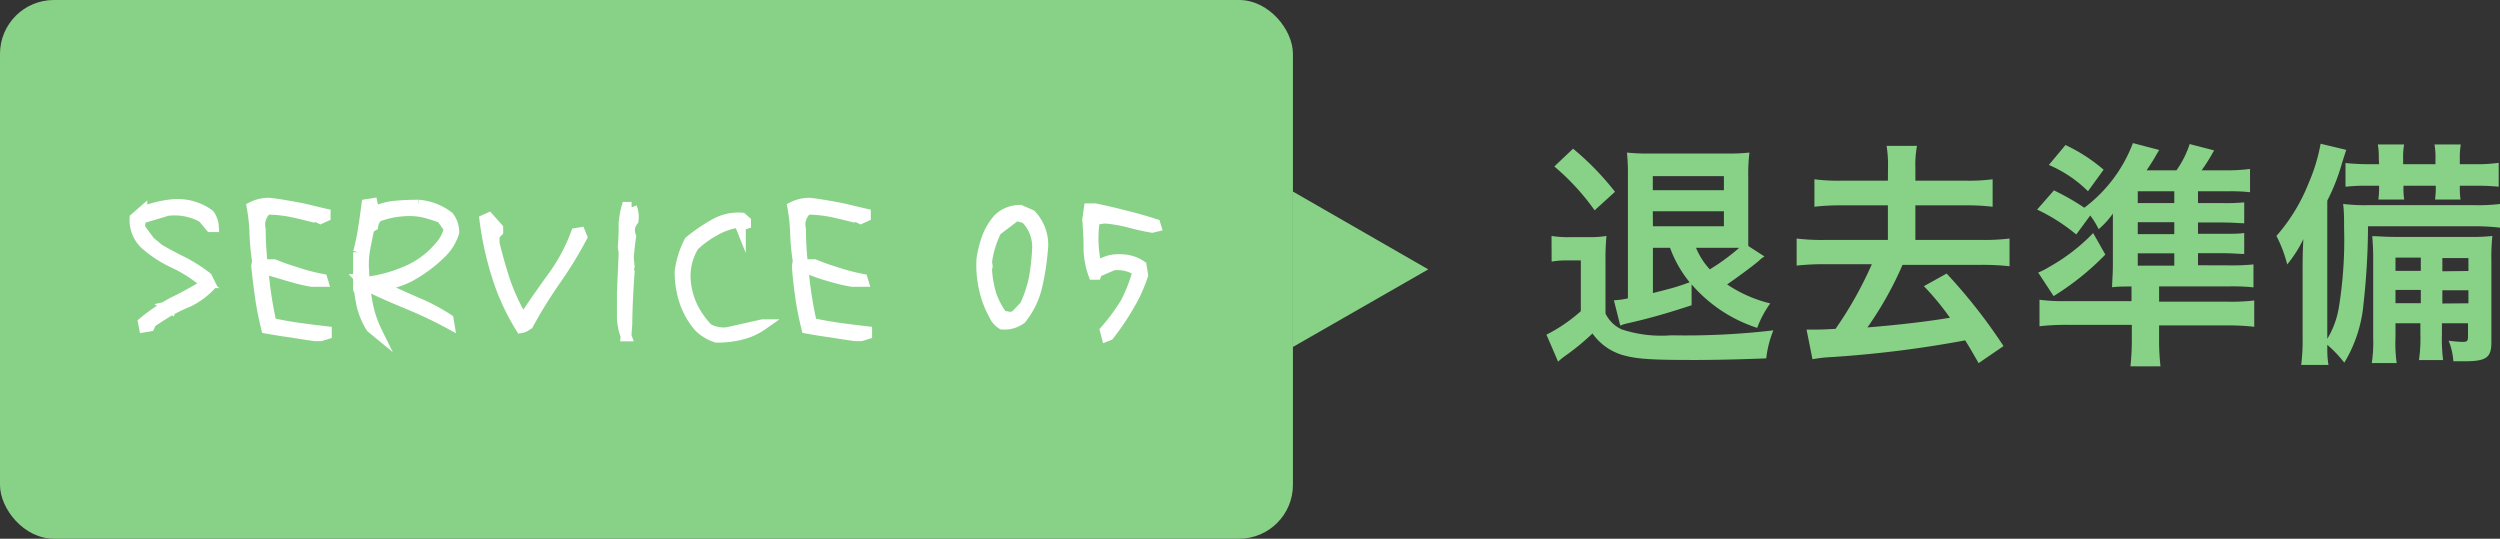 <svg xmlns="http://www.w3.org/2000/svg" viewBox="0 0 232.03 50"><rect x="0" y="0" width="232.03" height="50" fill="#333333" stroke="none"/><defs><style>.cls-1{fill:#88d287;}.cls-2{fill:#fff;stroke:#fff;stroke-miterlimit:10;}</style></defs><title>Asset 11</title><g id="Layer_2" data-name="Layer 2"><g id="デザイン"><path class="cls-1" d="M144,21.9a9.92,9.92,0,0,0,1.78.11h1.65a9.5,9.5,0,0,0,1.67-.11,22.2,22.2,0,0,0-.09,2.4v4.8a3.1,3.1,0,0,0,1.5,1.47,11.74,11.74,0,0,0,4.6.55,69.54,69.54,0,0,0,9.48-.46,9.59,9.59,0,0,0-.66,2.6c-2.22.09-4.75.15-6.65.15-4.09,0-5.39-.09-6.69-.46a5.26,5.26,0,0,1-2.79-2A21.68,21.68,0,0,1,145.31,33a5.55,5.55,0,0,0-.7.57l-1.08-2.51a14.7,14.7,0,0,0,3.19-2.18V24.17h-1.21a8.12,8.12,0,0,0-1.5.11Zm2-8.1a25.66,25.66,0,0,1,3.89,4L148,19.52a21.82,21.82,0,0,0-3.74-4.07Zm17.76,10a3,3,0,0,0-.53.42c-.68.57-1.89,1.45-2.93,2.18a12.4,12.4,0,0,0,4,1.76,9.4,9.4,0,0,0-1.21,2.27A13.49,13.49,0,0,1,157,26.39l0,1.94c-2,.66-3.85,1.21-6,1.69a3.26,3.26,0,0,0-.62.2l-.59-2.35a7.31,7.31,0,0,0,1.3-.18V16.25a18.07,18.07,0,0,0-.09-2.09,17.46,17.46,0,0,0,2.09.09h7.15a17.81,17.81,0,0,0,2.13-.09,15.84,15.84,0,0,0-.11,2.24v4.71c0,.86,0,1.28,0,1.72ZM160,17.65v-1.3h-6.6v1.3ZM153.41,21H160V19.61h-6.6Zm0,2V27.2c1.89-.48,2.16-.55,3.41-1A11,11,0,0,1,155,23Zm4,0A6.77,6.77,0,0,0,158.69,25,19.3,19.3,0,0,0,161.42,23h-4Z"/><path class="cls-1" d="M175.23,15.54a11.18,11.18,0,0,0-.13-2h2.82a9.24,9.24,0,0,0-.15,2v1.23h4.73a17.29,17.29,0,0,0,2.44-.13v2.55a19.1,19.1,0,0,0-2.44-.13h-4.73v3.21h6.14a19.93,19.93,0,0,0,2.6-.13v2.57a23.25,23.25,0,0,0-2.6-.13h-7.33a32.49,32.49,0,0,1-3.26,5.81c2.93-.24,5.43-.53,7.66-.9a25,25,0,0,0-2.42-2.93l2.11-1.17a49.74,49.74,0,0,1,5.28,6.73l-2.31,1.58c-.66-1.14-.86-1.5-1.25-2.11A103.61,103.61,0,0,1,170,33.14a12.73,12.73,0,0,0-1.78.2l-.55-2.75c.4,0,.57,0,.86,0s.62,0,1.83-.07a35.24,35.24,0,0,0,3.37-6h-4.36a23.39,23.39,0,0,0-2.62.13V22.14a19.84,19.84,0,0,0,2.62.13h5.85V19.06h-4.38a19.35,19.35,0,0,0-2.44.13V16.64a17.5,17.5,0,0,0,2.44.13h4.38Z"/><path class="cls-1" d="M207.06,24.63a18.56,18.56,0,0,0,2.09-.09v2.13a18.66,18.66,0,0,0-2.22-.09h-6.54V28h6.34a18.74,18.74,0,0,0,2.49-.11v2.44a22.35,22.35,0,0,0-2.71-.13h-6.12v1.23a21.15,21.15,0,0,0,.13,2.57h-2.79a22.45,22.45,0,0,0,.13-2.55V30.15H192a22.11,22.11,0,0,0-2.71.13V27.82a16.76,16.76,0,0,0,2.38.13h6.16V26.59c-.73,0-1.25,0-1.8.07,0-.68.07-1.08.07-2.09v-2.9c0-.66,0-1.36,0-1.85a7.46,7.46,0,0,1-1.32,1.45A7.31,7.31,0,0,0,194,20l-1.3,1.76a17.23,17.23,0,0,0-3.63-2.31l1.56-1.78a22.18,22.18,0,0,1,2.82,1.61,13.43,13.43,0,0,0,4.51-6l2.44.64-.22.37c-.37.64-.37.64-.95,1.52H202a9.08,9.08,0,0,0,1.23-2.44l2.27.59c-.11.18-.2.33-.24.42-.42.7-.48.79-.92,1.43h2.27a16.79,16.79,0,0,0,2.22-.13v2.16a16.24,16.24,0,0,0-1.91-.09H204v1.1h2.29a17.82,17.82,0,0,0,2-.07v1.94c-.55,0-1-.07-2-.07H204V21.7h2.29c1.06,0,1.41,0,2-.07v1.94c-.59,0-1-.07-2-.07H204v1.12Zm-11.66-1a25.06,25.06,0,0,1-4.8,3.85l-1.43-2.18a7.71,7.71,0,0,0,1.1-.57,17.51,17.51,0,0,0,4-3.1Zm-3.7-10.17a15.59,15.59,0,0,1,3.54,2.29l-1.45,2a11.6,11.6,0,0,0-3.63-2.44Zm10.1,5.39v-1.1h-3.39v1.1Zm-3.39,2.88h3.39V20.62h-3.39Zm0,2.93h3.39V23.51h-3.39Z"/><path class="cls-1" d="M219.78,21a66.88,66.88,0,0,1-.42,7.22,12.69,12.69,0,0,1-1.78,5.44A11.64,11.64,0,0,0,216,32c0,.81,0,1.14.11,1.87h-2.53a19,19,0,0,0,.13-2.62V25.07c0-.84,0-1.58.07-2.88a11.27,11.27,0,0,1-1.5,2.35,12,12,0,0,0-1-2.64,16.79,16.79,0,0,0,3-4.93,16.37,16.37,0,0,0,1.1-3.63l2.38.57c-.11.33-.22.68-.37,1.14A18.48,18.48,0,0,1,216,18.62V31.45a8.2,8.2,0,0,0,1.08-2.95,39.28,39.28,0,0,0,.48-7.35c0-.84,0-1.52-.09-2.22a16.67,16.67,0,0,0,2.31.11h9.86a16.54,16.54,0,0,0,2.4-.11v2.2A20.47,20.47,0,0,0,229.9,21Zm1-6.27a6.59,6.59,0,0,0-.09-1.32h2.44a7,7,0,0,0-.09,1.32v.51h3v-.51a6.59,6.59,0,0,0-.09-1.32h2.44a7.17,7.17,0,0,0-.09,1.32v.51h1.39a14,14,0,0,0,2.22-.13v2.22a19.63,19.63,0,0,0-2.22-.09h-1.39v.22a6.17,6.17,0,0,0,.07,1.06H226a7.88,7.88,0,0,0,.07-1.08v-.2h-3v.2a6.46,6.46,0,0,0,.07,1.08h-2.4a8,8,0,0,0,.07-1.06v-.22h-.92a18,18,0,0,0-2.2.09v-2.2a21,21,0,0,0,2.2.11h.92ZM222.33,30v1.32a13.21,13.21,0,0,0,.11,2.38h-2.31a13.11,13.11,0,0,0,.13-2.38v-7a23,23,0,0,0-.09-2.4c.66,0,1.1.07,2.33.07h6.69a17.7,17.7,0,0,0,2.13-.09,19.33,19.33,0,0,0-.09,2.35v7.5c0,1.45-.46,1.78-2.53,1.78l-1,0a6,6,0,0,0-.44-1.91,10.64,10.64,0,0,0,1.32.11c.4,0,.48-.09.48-.51V30h-2.42v1a15.42,15.42,0,0,0,.11,2.42h-2.24a14.11,14.11,0,0,0,.13-2.42V30Zm2.35-6.09h-2.35v1.23h2.35Zm0,3h-2.35v1.23h2.35Zm4.42-1.76V23.95h-2.42v1.23Zm0,3V26.94h-2.42v1.23Z"/><path class="cls-1" d="M120,32.2V17.78L132.56,25Z"/><rect class="cls-1" width="120" height="50" rx="5" ry="5"/><path class="cls-2" d="M13.31,29.92a16.43,16.43,0,0,1,2.78-1.86c1-.48,1.92-1,2.84-1.54l.08-.28a12.51,12.51,0,0,0-2.72-1.78,11.15,11.15,0,0,1-2.76-1.76,3.05,3.05,0,0,1-1-2.44l.64-.56a10.09,10.09,0,0,1,3-.72,5,5,0,0,1,3.24.94,2.16,2.16,0,0,1,.4,1.12h-.26l-.72-.86a5.31,5.31,0,0,0-3.32-.64l-2.38.72a1.7,1.7,0,0,0-.14.94l.9,1.22.86.72c.74.42,1.5.84,2.26,1.2a14.91,14.91,0,0,1,2.18,1.4l.36.72a7.2,7.2,0,0,1-2,1.5,16.33,16.33,0,0,0-1.8.86c-.58.34-1.14.7-1.72,1.1l-.16.34-.48.08Zm2.6-1.52-.28.06.22.14Z"/><path class="cls-2" d="M27,30.82c-.74-.1-1.5-.22-2.26-.36-.22-.9-.42-1.84-.56-2.82s-.26-1.94-.36-2.94l.08-.48a20,20,0,0,1-.24-2.5,16.77,16.77,0,0,0-.26-2.5A3.44,3.44,0,0,1,25,18.86c.9.1,1.78.26,2.64.42s1.7.4,2.54.58v.22l-.44.2-.4-.2-.22.06c-.72-.18-1.42-.36-2.12-.5a11.6,11.6,0,0,0-2.22-.22,1.86,1.86,0,0,0-.62,1.86c0,1.52.14,3,.32,4.5A36.29,36.29,0,0,0,25.17,30c.84.18,1.7.34,2.56.46s1.7.22,2.56.32V31l-.52.16h-.56Q28.07,31,27,30.82Zm-.14-5.2a15.42,15.42,0,0,1-2-.7l-.08-.36h.66c.7.3,1.44.54,2.2.78a18.74,18.74,0,0,0,2.26.58l.06.2h-1C28.21,26,27.53,25.82,26.85,25.62Z"/><path class="cls-2" d="M34.47,30.4a6.62,6.62,0,0,1-.94-2.4,13.43,13.43,0,0,1-.26-2.7l.08-.22-.08-1.66a20.2,20.2,0,0,0,.46-2.18c.12-.74.22-1.5.32-2.26l.5-.08.14.64H35a6,6,0,0,1,1.86-.42c.64-.06,1.3-.08,2-.08a5.29,5.29,0,0,1,2.78,1.08,2.35,2.35,0,0,1,.48,1.44,4.43,4.43,0,0,1-1.26,2,12.78,12.78,0,0,1-2.4,1.84,7.22,7.22,0,0,1-2.78,1l-.08.3c1,.48,2,.92,3,1.36a17.9,17.9,0,0,1,3,1.58l.06.36A37.93,37.93,0,0,0,38,28.26c-1.2-.5-2.4-1-3.58-1.58l-.14-.52a13.84,13.84,0,0,0,3.5-1,8.16,8.16,0,0,0,3-2.22,3.72,3.72,0,0,0,.92-1.72l-.7-1a14.2,14.2,0,0,0-1.72-.54,6.66,6.66,0,0,0-1.9-.1,7.94,7.94,0,0,0-2.34.52,1.49,1.49,0,0,0-.44.86l-.34.2c-.14.62-.28,1.28-.4,1.94a8,8,0,0,0-.1,2.08,19.24,19.24,0,0,0,.32,2.92,10.36,10.36,0,0,0,.9,2.72Zm-.78-4.46h-.2l.2.22Z"/><path class="cls-2" d="M46.13,25.56A29.31,29.31,0,0,1,45,20.4l.36-.16.84.94v.3l-.34.34v.74c.28,1.18.62,2.38,1,3.54a19.35,19.35,0,0,0,1.52,3.32l.28.08c.86-1.28,1.76-2.58,2.68-3.84a16.71,16.71,0,0,0,2.14-4l.36-.06L54,22A36.52,36.52,0,0,1,51.55,26c-.9,1.3-1.72,2.6-2.48,4a1.2,1.2,0,0,1-.72.42A20.89,20.89,0,0,1,46.13,25.56Z"/><path class="cls-2" d="M57.76,29.24V27.18l.16-3.72-.08-.58c.06-.6.08-1.22.08-1.86a6.74,6.74,0,0,1,.26-1.78h.44a2.51,2.51,0,0,1,.14,1.22,1.41,1.41,0,0,0-.28,1.28l.06.22c-.1.62-.16,1.26-.22,1.92l.08.86-.08.3.08.2c-.12,1.62-.2,3.24-.22,4.86l-.08,1.08A5.25,5.25,0,0,1,57.76,29.24Z"/><path class="cls-2" d="M64.88,30.32A7.06,7.06,0,0,1,63.56,28a8.47,8.47,0,0,1-.44-2.8A8.33,8.33,0,0,1,64,22.4a15.34,15.34,0,0,1,2.24-1.54,4.44,4.44,0,0,1,2.62-.62l.34.3v.22l-.48.14a.39.39,0,0,0-.5-.22,6.42,6.42,0,0,0-2,.78,8.76,8.76,0,0,0-1.84,1.36,5.39,5.39,0,0,0-.76,3.36,7,7,0,0,0,.66,2.34,8.06,8.06,0,0,0,1.42,2,3.11,3.11,0,0,0,1.76.36l3.3-.74a5.87,5.87,0,0,1-2,.9,9.09,9.09,0,0,1-2.26.26A4.07,4.07,0,0,1,64.88,30.32Z"/><path class="cls-2" d="M77.14,30.82c-.74-.1-1.5-.22-2.26-.36-.22-.9-.42-1.84-.56-2.82S74.06,25.7,74,24.7l.08-.48a20,20,0,0,1-.24-2.5,16.77,16.77,0,0,0-.26-2.5,3.44,3.44,0,0,1,1.56-.36c.9.1,1.78.26,2.64.42s1.7.4,2.54.58v.22l-.44.2-.4-.2-.22.06c-.72-.18-1.42-.36-2.12-.5a11.6,11.6,0,0,0-2.22-.22,1.86,1.86,0,0,0-.62,1.86c0,1.52.14,3,.32,4.5A36.29,36.29,0,0,0,75.32,30c.84.18,1.7.34,2.56.46s1.7.22,2.56.32V31l-.52.16h-.56Q78.22,31,77.14,30.82ZM77,25.62a15.42,15.42,0,0,1-2-.7l-.08-.36h.66c.7.3,1.44.54,2.2.78a18.74,18.74,0,0,0,2.26.58l.06.2h-1C78.36,26,77.68,25.82,77,25.62Z"/><path class="cls-2" d="M92.27,29.22a8.9,8.9,0,0,1-.92-2.46,9.86,9.86,0,0,1-.22-2.7,9.91,9.91,0,0,1,.5-2,5.51,5.51,0,0,1,1.06-1.76,2.89,2.89,0,0,1,2-.78l1,.44a4,4,0,0,1,1.06,3.3,22.51,22.51,0,0,1-.52,3.32,7.54,7.54,0,0,1-1.46,3,2.58,2.58,0,0,1-1.76.5A1.89,1.89,0,0,1,92.27,29.22Zm2.88-.86A11.78,11.78,0,0,0,96,25.78a21.4,21.4,0,0,0,.3-2.8,3.73,3.73,0,0,0-1.12-2.74L94.31,20,92.47,21.4a8.82,8.82,0,0,0-.9,2.94l.06.36-.06.3a9.88,9.88,0,0,0,.4,2.32,7.09,7.09,0,0,0,1.06,2l.78.14.44-.14Z"/><path class="cls-2" d="M102.59,30.68a18.66,18.66,0,0,0,1.9-2.58,15.13,15.13,0,0,0,1.14-2.94,3.32,3.32,0,0,0-2.34-.56l-1.48.64-.08.22h-.22a7.18,7.18,0,0,1-.44-2.48c0-.88-.06-1.74-.12-2.6l.14-1h.56q1.44.3,2.82.66c.9.22,1.82.48,2.74.78l.06.2-.34.08c-.78-.14-1.5-.3-2.22-.5a13.33,13.33,0,0,0-2.2-.36l-.92.14a11.11,11.11,0,0,0,.14,4.22l.22.08A3.12,3.12,0,0,1,104,24.1a3.29,3.29,0,0,1,1.92.58l.14.86a14.4,14.4,0,0,1-1.32,2.88,23.41,23.41,0,0,1-1.82,2.68l-.2.08Z"/></g></g></svg>